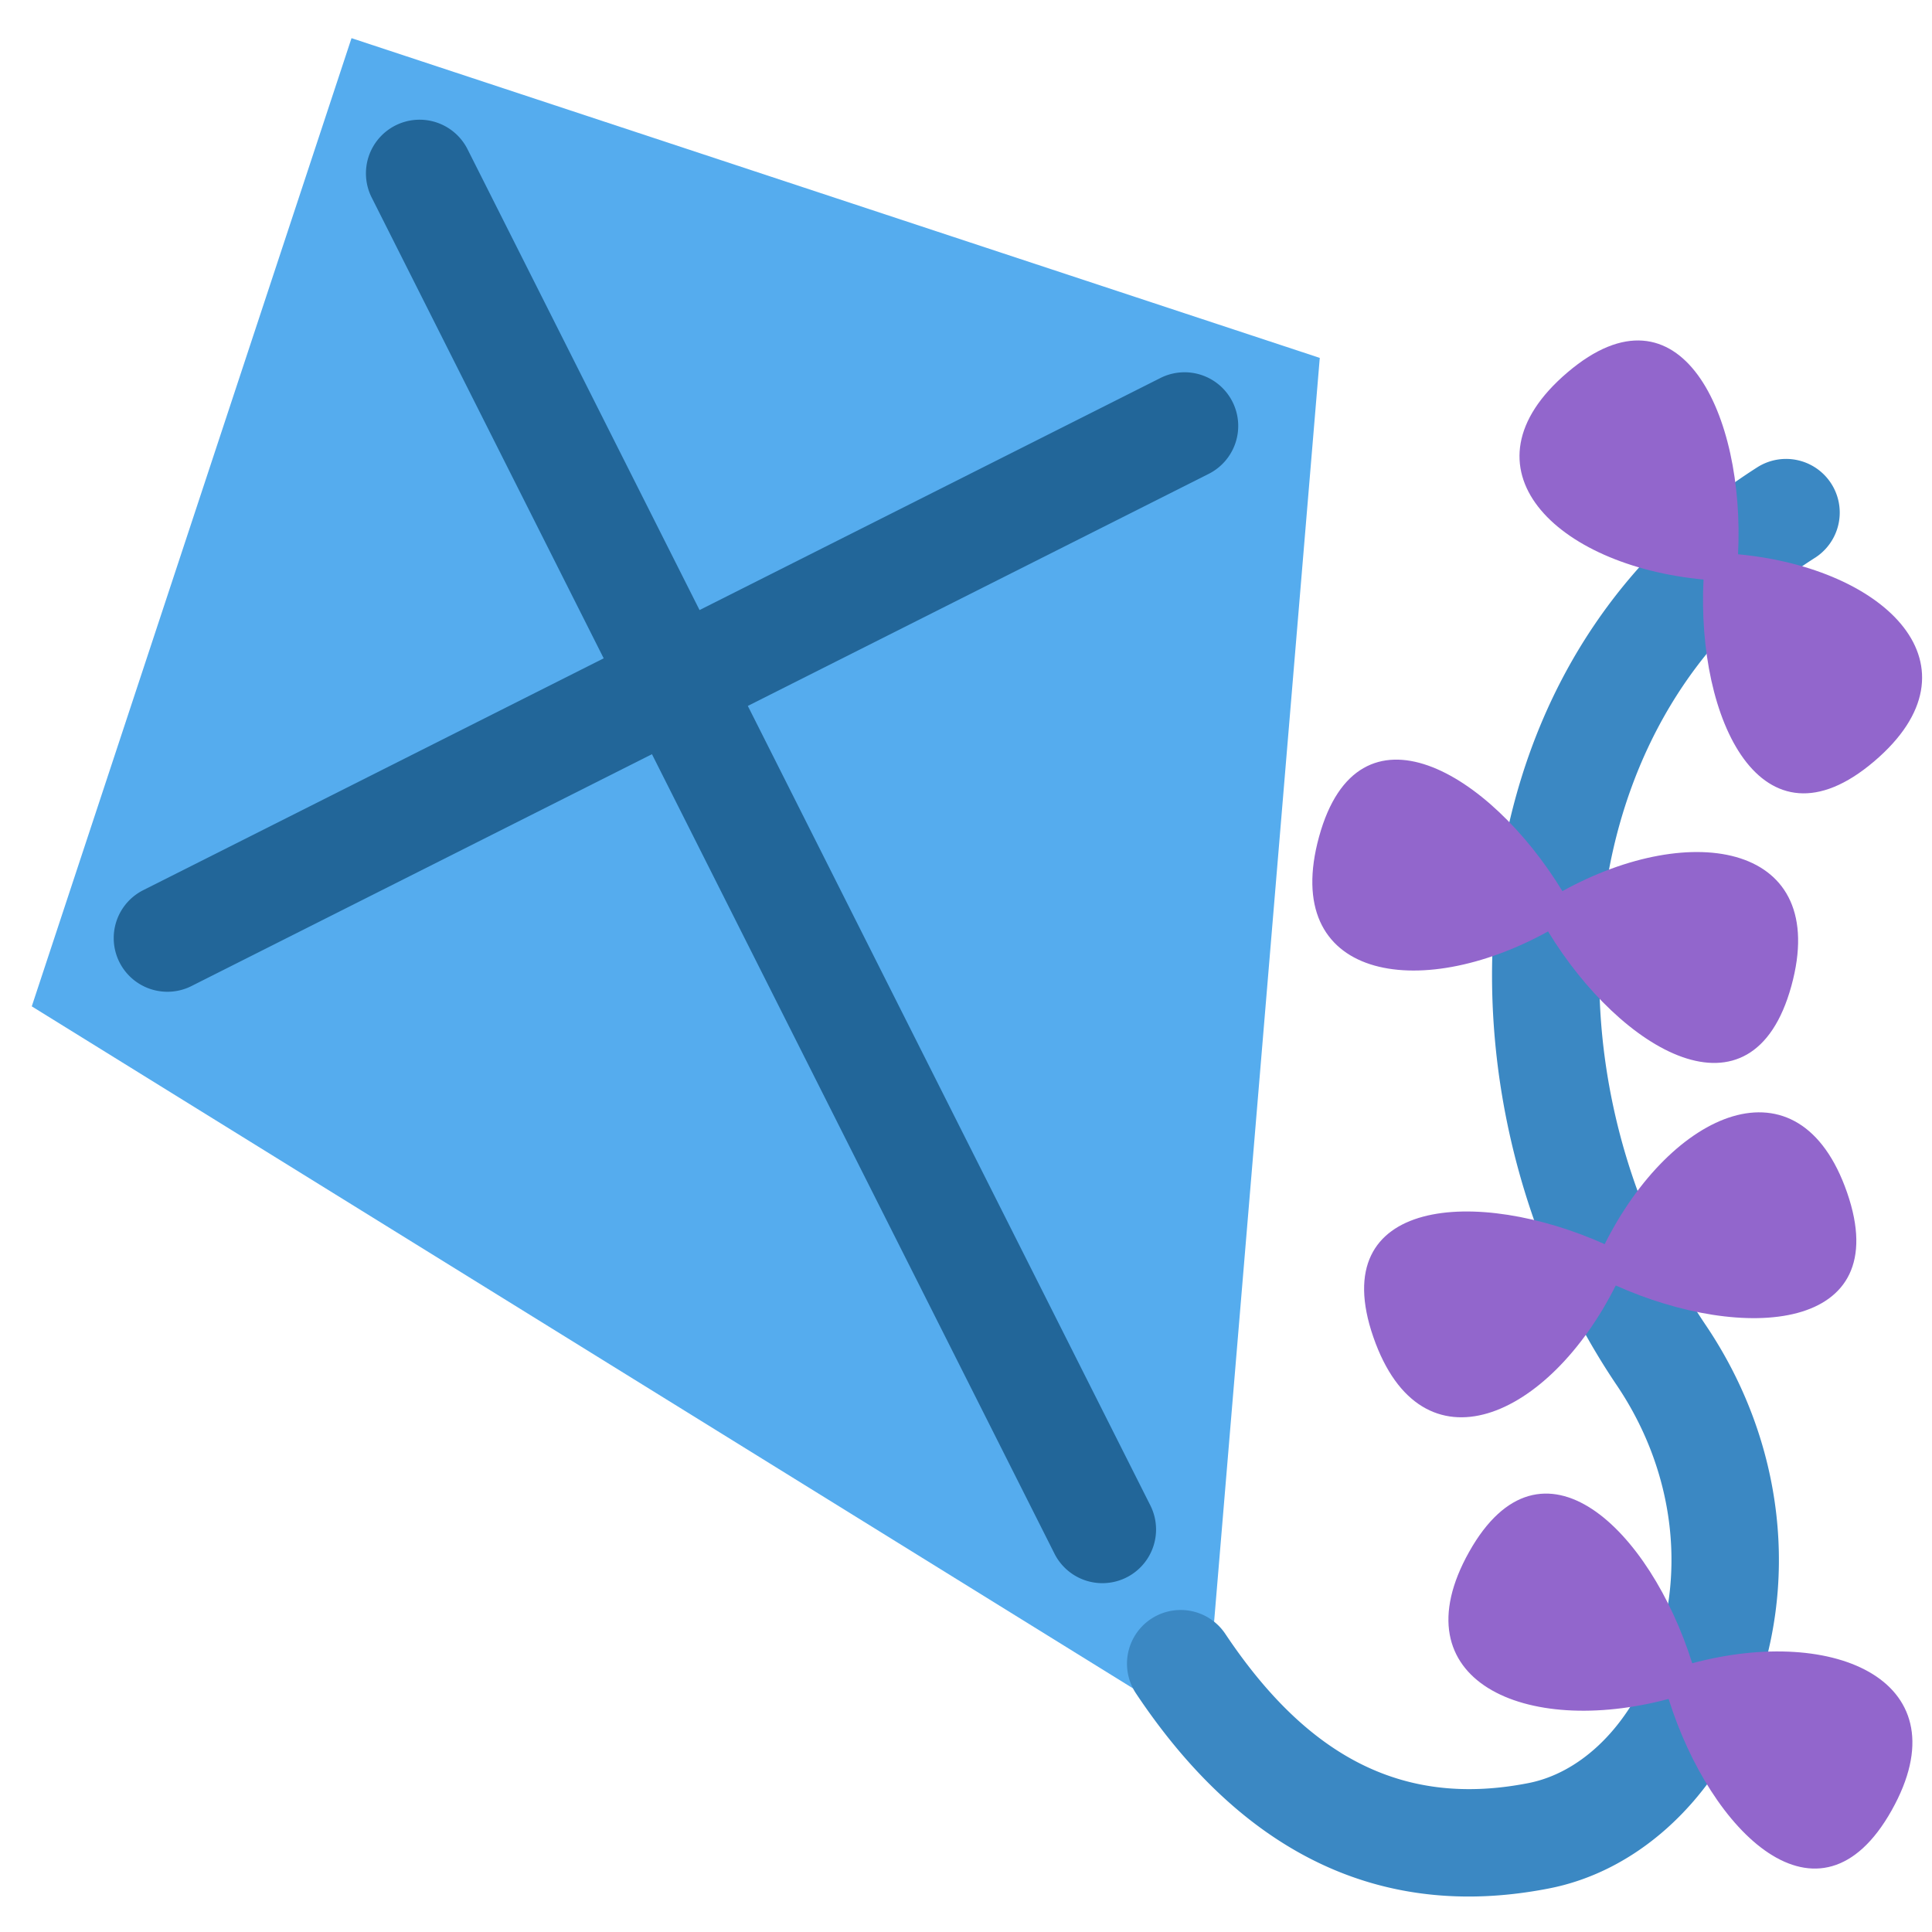<?xml version="1.0" encoding="utf-8"?><!-- Uploaded to: SVG Repo, www.svgrepo.com, Generator: SVG Repo Mixer Tools -->
<svg width="800px" height="800px" viewBox="0 0 36 36" xmlns="http://www.w3.org/2000/svg" xmlns:xlink="http://www.w3.org/1999/xlink" aria-hidden="true" role="img" class="iconify iconify--twemoji" preserveAspectRatio="xMidYMid meet"><path fill="#55ACEE" d="M22.45 32.289L.592 18.752L6.55.711l18.042 5.958z"></path><path fill="#269" d="M20.543 29.5a1 1 0 0 1-.895-.551L6.929 3.687a1 1 0 1 1 1.786-.9l12.72 25.264a1 1 0 0 1-.892 1.449z"></path><path fill="#269" d="M3.12 18.48a1 1 0 0 1-.451-1.893l18.947-9.54a1 1 0 1 1 .9 1.786l-18.947 9.54a.994.994 0 0 1-.449.107z"></path><path fill="#3B88C3" d="M27.367 35.339c-2.44 0-4.521-1.268-6.199-3.784a1 1 0 1 1 1.664-1.11c1.564 2.343 3.359 3.228 5.644 2.781c.945-.184 1.793-.98 2.27-2.132c.701-1.693.47-3.668-.62-5.282c-2.006-2.971-2.777-6.787-2.063-10.21c.615-2.956 2.24-5.344 4.698-6.905a1 1 0 0 1 1.072 1.688c-2.516 1.598-3.462 3.941-3.813 5.625c-.604 2.905.055 6.151 1.765 8.683c1.466 2.172 1.769 4.851.811 7.167c-.734 1.772-2.131 3.018-3.736 3.329c-.513.1-1.009.15-1.493.15z"></path><path d="M31.532 30.992c-.781-2.485-2.807-4.482-4.157-2.075c-1.342 2.392 1.04 3.456 3.717 2.74c.781 2.485 2.807 4.482 4.157 2.075c1.342-2.392-1.039-3.456-3.717-2.74zm-1.425-7.039c2.377 1.066 5.215.876 4.311-1.731c-.898-2.592-3.275-1.517-4.517.961c-2.377-1.066-5.215-.876-4.311 1.731c.898 2.592 3.275 1.517 4.517-.961zm-1.261-6.597c1.355 2.225 3.802 3.676 4.534 1.015c.727-2.645-1.84-3.105-4.267-1.766c-1.355-2.224-3.802-3.676-4.534-1.015c-.728 2.645 1.84 3.105 4.267 1.766zm2.897-6.557c-.132 2.602 1.074 5.178 3.177 3.39c2.089-1.777.226-3.602-2.534-3.861c.132-2.602-1.074-5.178-3.177-3.39c-2.089 1.777-.225 3.602 2.534 3.861z" fill="#9266CC"></path></svg>